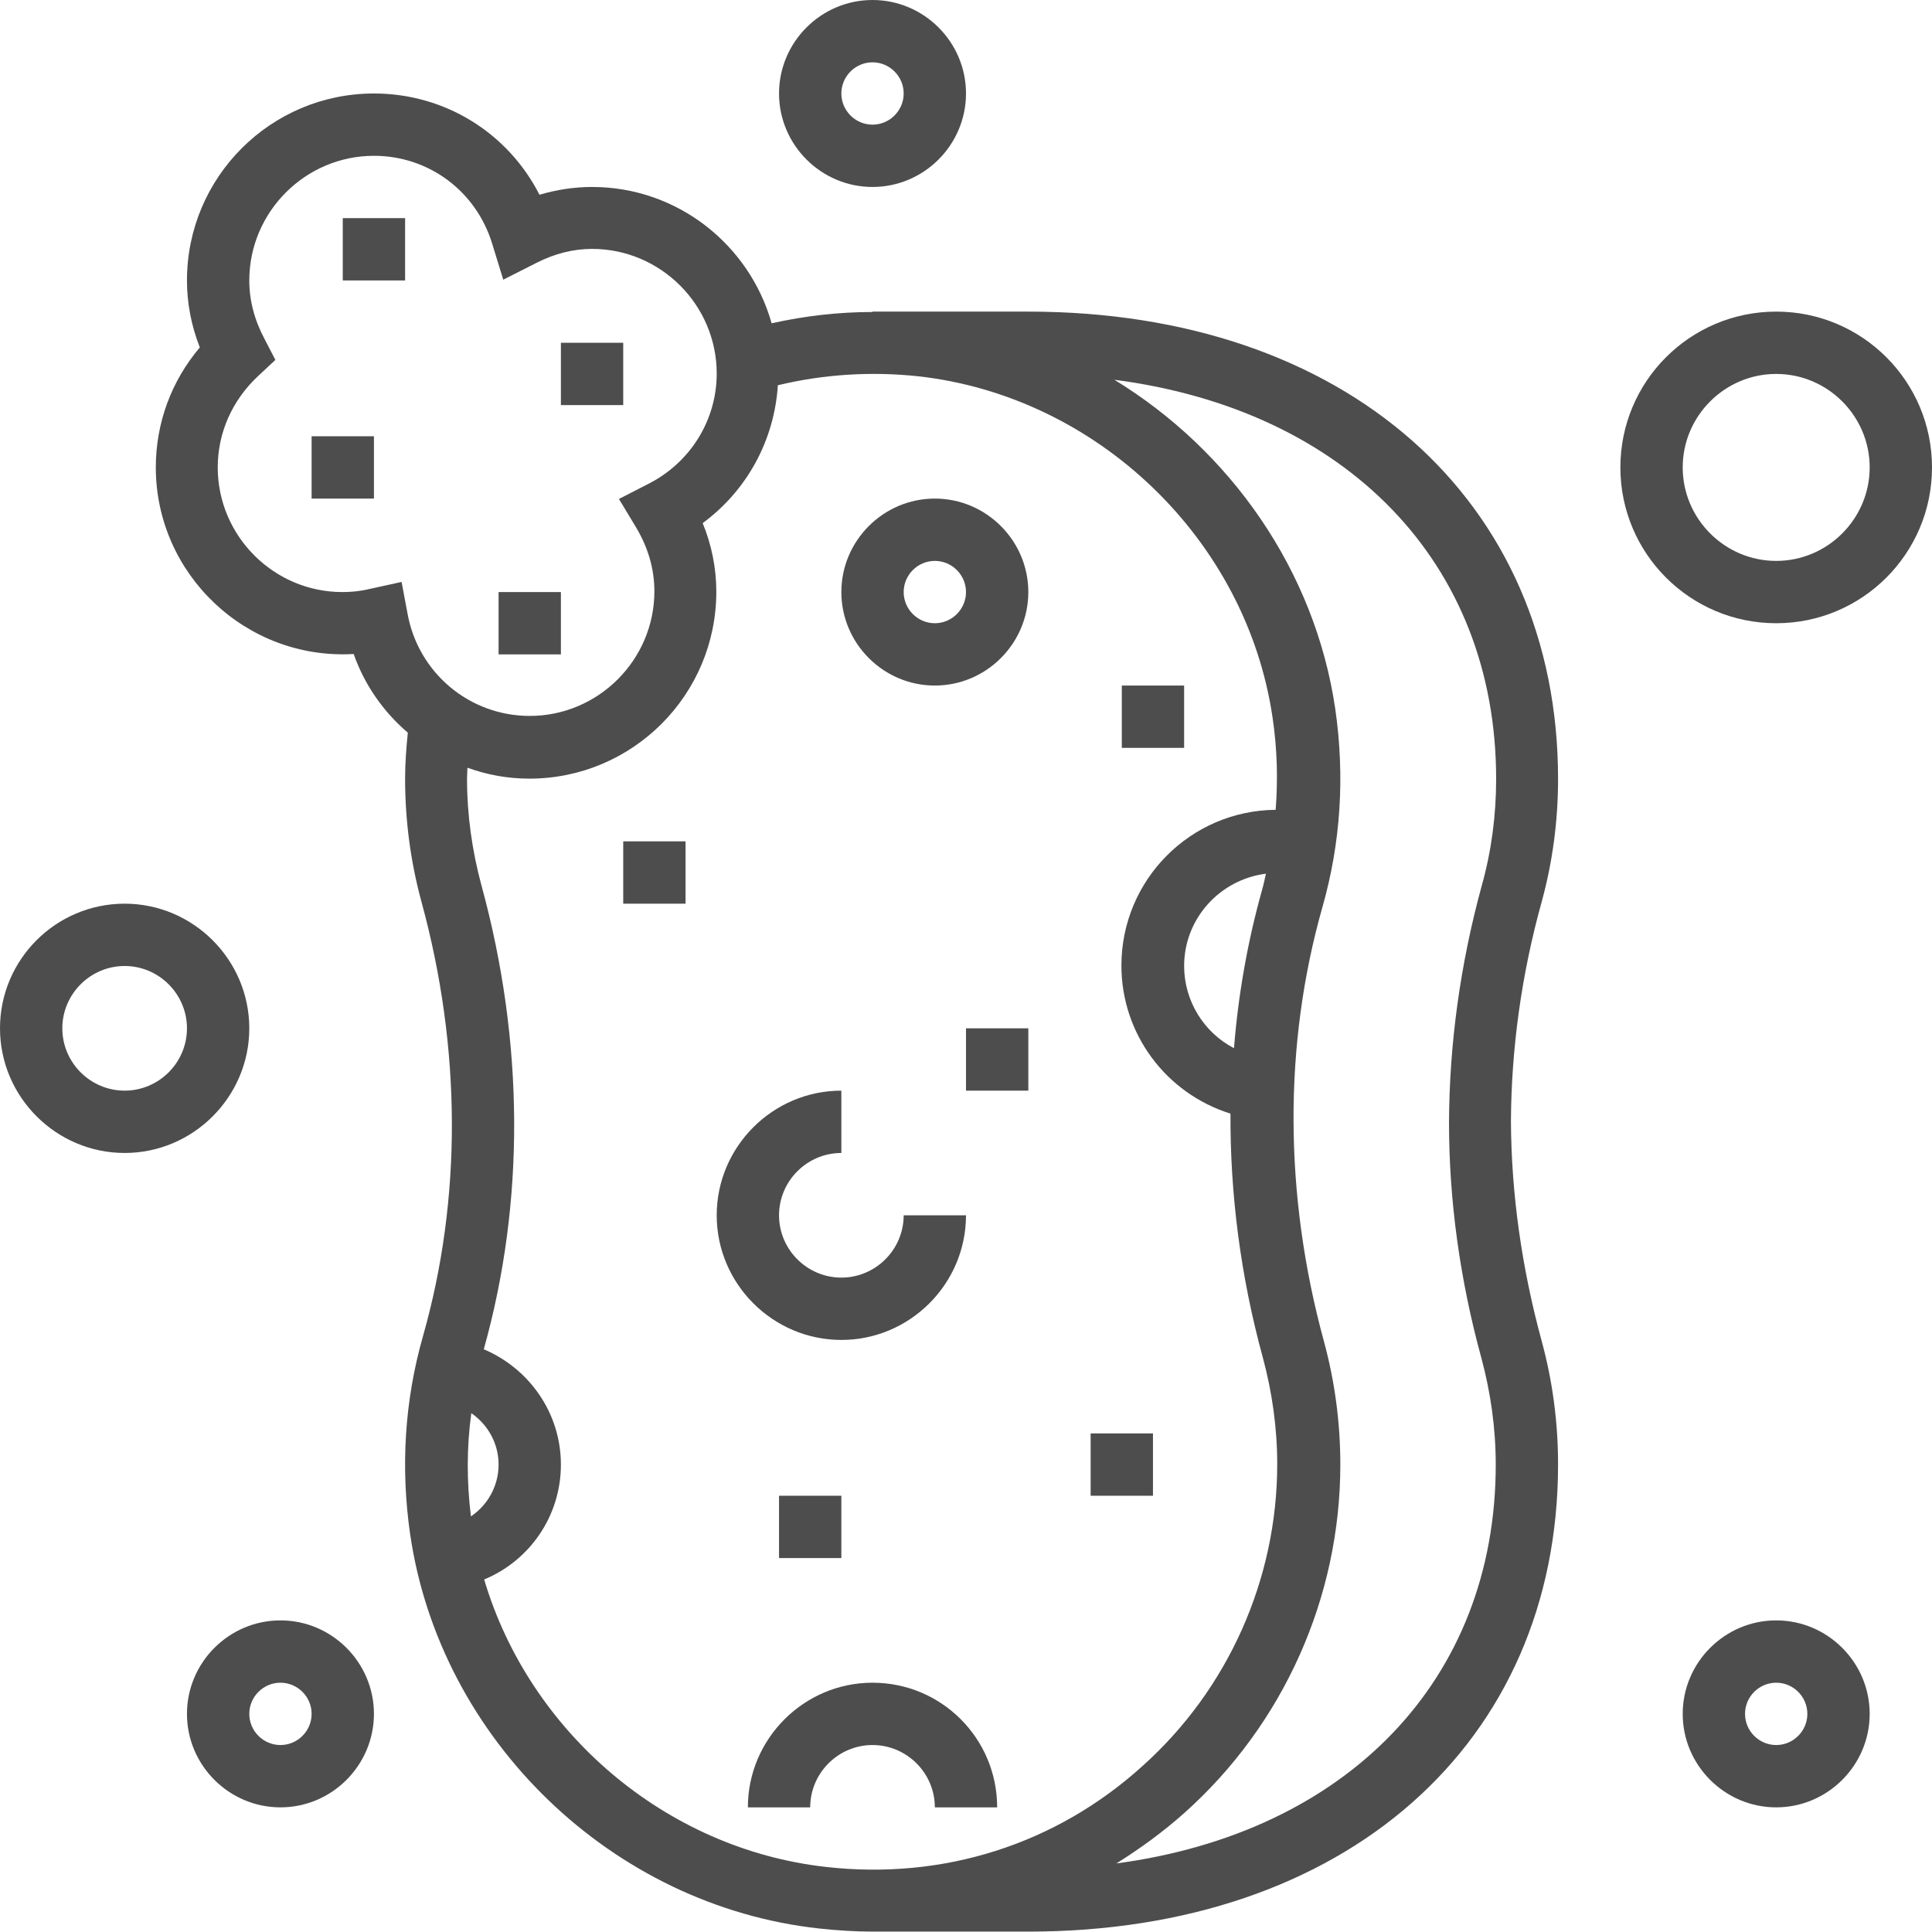 <?xml version="1.0" encoding="UTF-8"?> <!-- Generator: Adobe Illustrator 21.0.0, SVG Export Plug-In . SVG Version: 6.00 Build 0) --> <svg xmlns="http://www.w3.org/2000/svg" xmlns:xlink="http://www.w3.org/1999/xlink" version="1.1" id="Слой_1" x="0px" y="0px" viewBox="0 0 496 496" style="enable-background:new 0 0 496 496;" xml:space="preserve"> <style type="text/css"> .st0{fill:#4D4D4D;} </style> <path class="st0" d="M400,200c0-71.8-54.7-120-136-120h-40v0.1c-8.7,0-17.4,1-25.9,2.9c-5.7-20.2-24.2-35-46.1-35 c-4.6,0-9.1,0.7-13.5,2c-8.1-15.9-24.3-26-42.5-26c-26.5,0-48,21.5-48,48c0,5.8,1.1,11.6,3.3,17.2C44,97.8,40,108.6,40,120 c0,27.4,23.2,49.5,50.8,47.9c2.8,8,7.7,14.9,13.9,20.2c-0.4,3.9-0.7,7.9-0.7,11.8c0,10.7,1.4,21.3,4.2,31.6 c10.3,37.7,10.4,76.3,0.4,111.5c-4.7,16.5-5.8,33.6-3.3,50.9c7.7,52.8,51.9,95.4,105,101.2c4.6,0.5,9.2,0.8,13.8,0.8 c0.1,0,0.2,0,0.3,0H264c81.3,0,136-48.2,136-120c0-10.7-1.4-21.3-4.2-31.6c-5.1-18.7-7.8-37.7-7.9-56.4c0.1-18.7,2.7-37.7,7.9-56.4 C398.6,221.3,400,210.7,400,200z M103.1,149.4l-8.2,1.8c-2.5,0.6-4.8,0.8-7,0.8c-17.6,0-32-14.4-32-32c0-8.9,3.7-17.2,10.3-23.4 l4.5-4.2L67.9,87c-2.6-4.9-3.9-9.9-3.9-15c0-17.6,14.4-32,32-32c14.1,0,26.3,9.1,30.4,22.7l2.8,9.1l8.5-4.3 c4.7-2.4,9.5-3.6,14.3-3.6c17.6,0,32,14.4,32,32c0,11.9-6.7,22.8-17.5,28.3l-7.6,3.9l4.4,7.3c3.1,5.2,4.7,10.7,4.7,16.4 c0,17.6-14.4,32-32,32c-15.5,0-28.7-11.1-31.4-26.4L103.1,149.4z M120.9,389.3c-1.1-8.9-1.1-17.8,0.1-26.5c4.2,2.9,7,7.7,7,13.2 S125.2,386.4,120.9,389.3z M212.1,479.3c-41.3-4.6-76.2-34.7-87.8-73.8c11.6-4.8,19.7-16.2,19.7-29.5s-8.2-24.7-19.8-29.6 c10.6-37.8,10.4-78.9-0.6-119.1c-2.4-8.9-3.7-18.1-3.7-27.4c0-0.9,0.1-1.9,0.1-2.8c5,1.8,10.3,2.8,15.9,2.8c26.5,0,48-21.5,48-48 c0-6-1.2-12-3.5-17.6c11.4-8.4,18.4-21.3,19.3-35.4c11.7-2.8,23.8-3.6,36-2.3c46,5.1,84.3,41.9,91,87.6c1.2,8,1.4,15.9,0.8,23.7 c-21.9,0.2-39.6,18-39.6,40c0,17.5,11.4,32.8,28,38c-0.1,20.7,2.6,41.8,8.3,62.6c2.4,8.9,3.7,18.1,3.7,27.4 c0,29.5-12.6,57.8-34.6,77.5C271.1,473.5,242.2,482.7,212.1,479.3z M316.8,269.1c-7.7-4-12.8-12.1-12.8-21.1 c0-12.2,9.2-22.2,21-23.7c-0.3,1.4-0.6,2.8-1,4.2C320.3,241.7,317.9,255.3,316.8,269.1z M380.3,348.6c2.4,8.9,3.7,18.1,3.7,27.4 c0,55.4-38.3,94.5-97.4,102.4c6.1-3.8,12-8.1,17.5-13c25.4-22.7,40-55.3,40-89.4c0-10.7-1.4-21.3-4.2-31.6 c-10.3-37.7-10.4-76.3-0.4-111.5c4.7-16.5,5.8-33.6,3.3-50.9c-5.2-35.5-26.9-66.3-56.7-84.5c59.4,7.7,98,46.9,98,102.5 c0,9.3-1.2,18.5-3.7,27.4c-5.5,20.1-8.3,40.5-8.4,60.7C372,308.2,374.8,328.5,380.3,348.6z"></path> <path class="st0" d="M224,48c13.2,0,24-10.8,24-24S237.2,0,224,0s-24,10.8-24,24S210.8,48,224,48z M224,16c4.4,0,8,3.6,8,8 s-3.6,8-8,8s-8-3.6-8-8S219.6,16,224,16z"></path> <path class="st0" d="M456,80c-22.1,0-40,17.9-40,40s17.9,40,40,40s40-17.9,40-40S478.1,80,456,80z M456,144c-13.2,0-24-10.8-24-24 s10.8-24,24-24s24,10.8,24,24S469.2,144,456,144z"></path> <path class="st0" d="M64,264c0-17.6-14.4-32-32-32S0,246.3,0,264c0,17.6,14.4,32,32,32S64,281.6,64,264z M32,280 c-8.8,0-16-7.2-16-16c0-8.8,7.2-16,16-16s16,7.2,16,16C48,272.8,40.8,280,32,280z"></path> <path class="st0" d="M88,56h16v16H88V56z"></path> <path class="st0" d="M128,152h16v16h-16V152z"></path> <path class="st0" d="M144,88h16v16h-16V88z"></path> <path class="st0" d="M80,112h16v16H80V112z"></path> <path class="st0" d="M456,416c-13.2,0-24,10.8-24,24s10.8,24,24,24s24-10.8,24-24S469.2,416,456,416z M456,448c-4.4,0-8-3.6-8-8 s3.6-8,8-8s8,3.6,8,8S460.4,448,456,448z"></path> <path class="st0" d="M72,416c-13.2,0-24,10.8-24,24s10.8,24,24,24s24-10.8,24-24S85.2,416,72,416z M72,448c-4.4,0-8-3.6-8-8 s3.6-8,8-8s8,3.6,8,8S76.4,448,72,448z"></path> <path class="st0" d="M216,344c17.6,0,32-14.4,32-32h-16c0,8.8-7.2,16-16,16s-16-7.2-16-16s7.2-16,16-16v-16c-17.6,0-32,14.4-32,32 S198.4,344,216,344z"></path> <path class="st0" d="M224,432c-17.6,0-32,14.4-32,32h16c0-8.8,7.2-16,16-16s16,7.2,16,16h16C256,446.3,241.7,432,224,432z"></path> <path class="st0" d="M240,128c-13.2,0-24,10.8-24,24s10.8,24,24,24s24-10.8,24-24S253.2,128,240,128z M240,160c-4.4,0-8-3.6-8-8 s3.6-8,8-8s8,3.6,8,8S244.4,160,240,160z"></path> <path class="st0" d="M248,264h16v16h-16V264z"></path> <path class="st0" d="M160,216h16v16h-16V216z"></path> <path class="st0" d="M280,368h16v16h-16V368z"></path> <path class="st0" d="M200,384h16v16h-16V384z"></path> <path class="st0" d="M288,176h16v16h-16V176z"></path> </svg> 